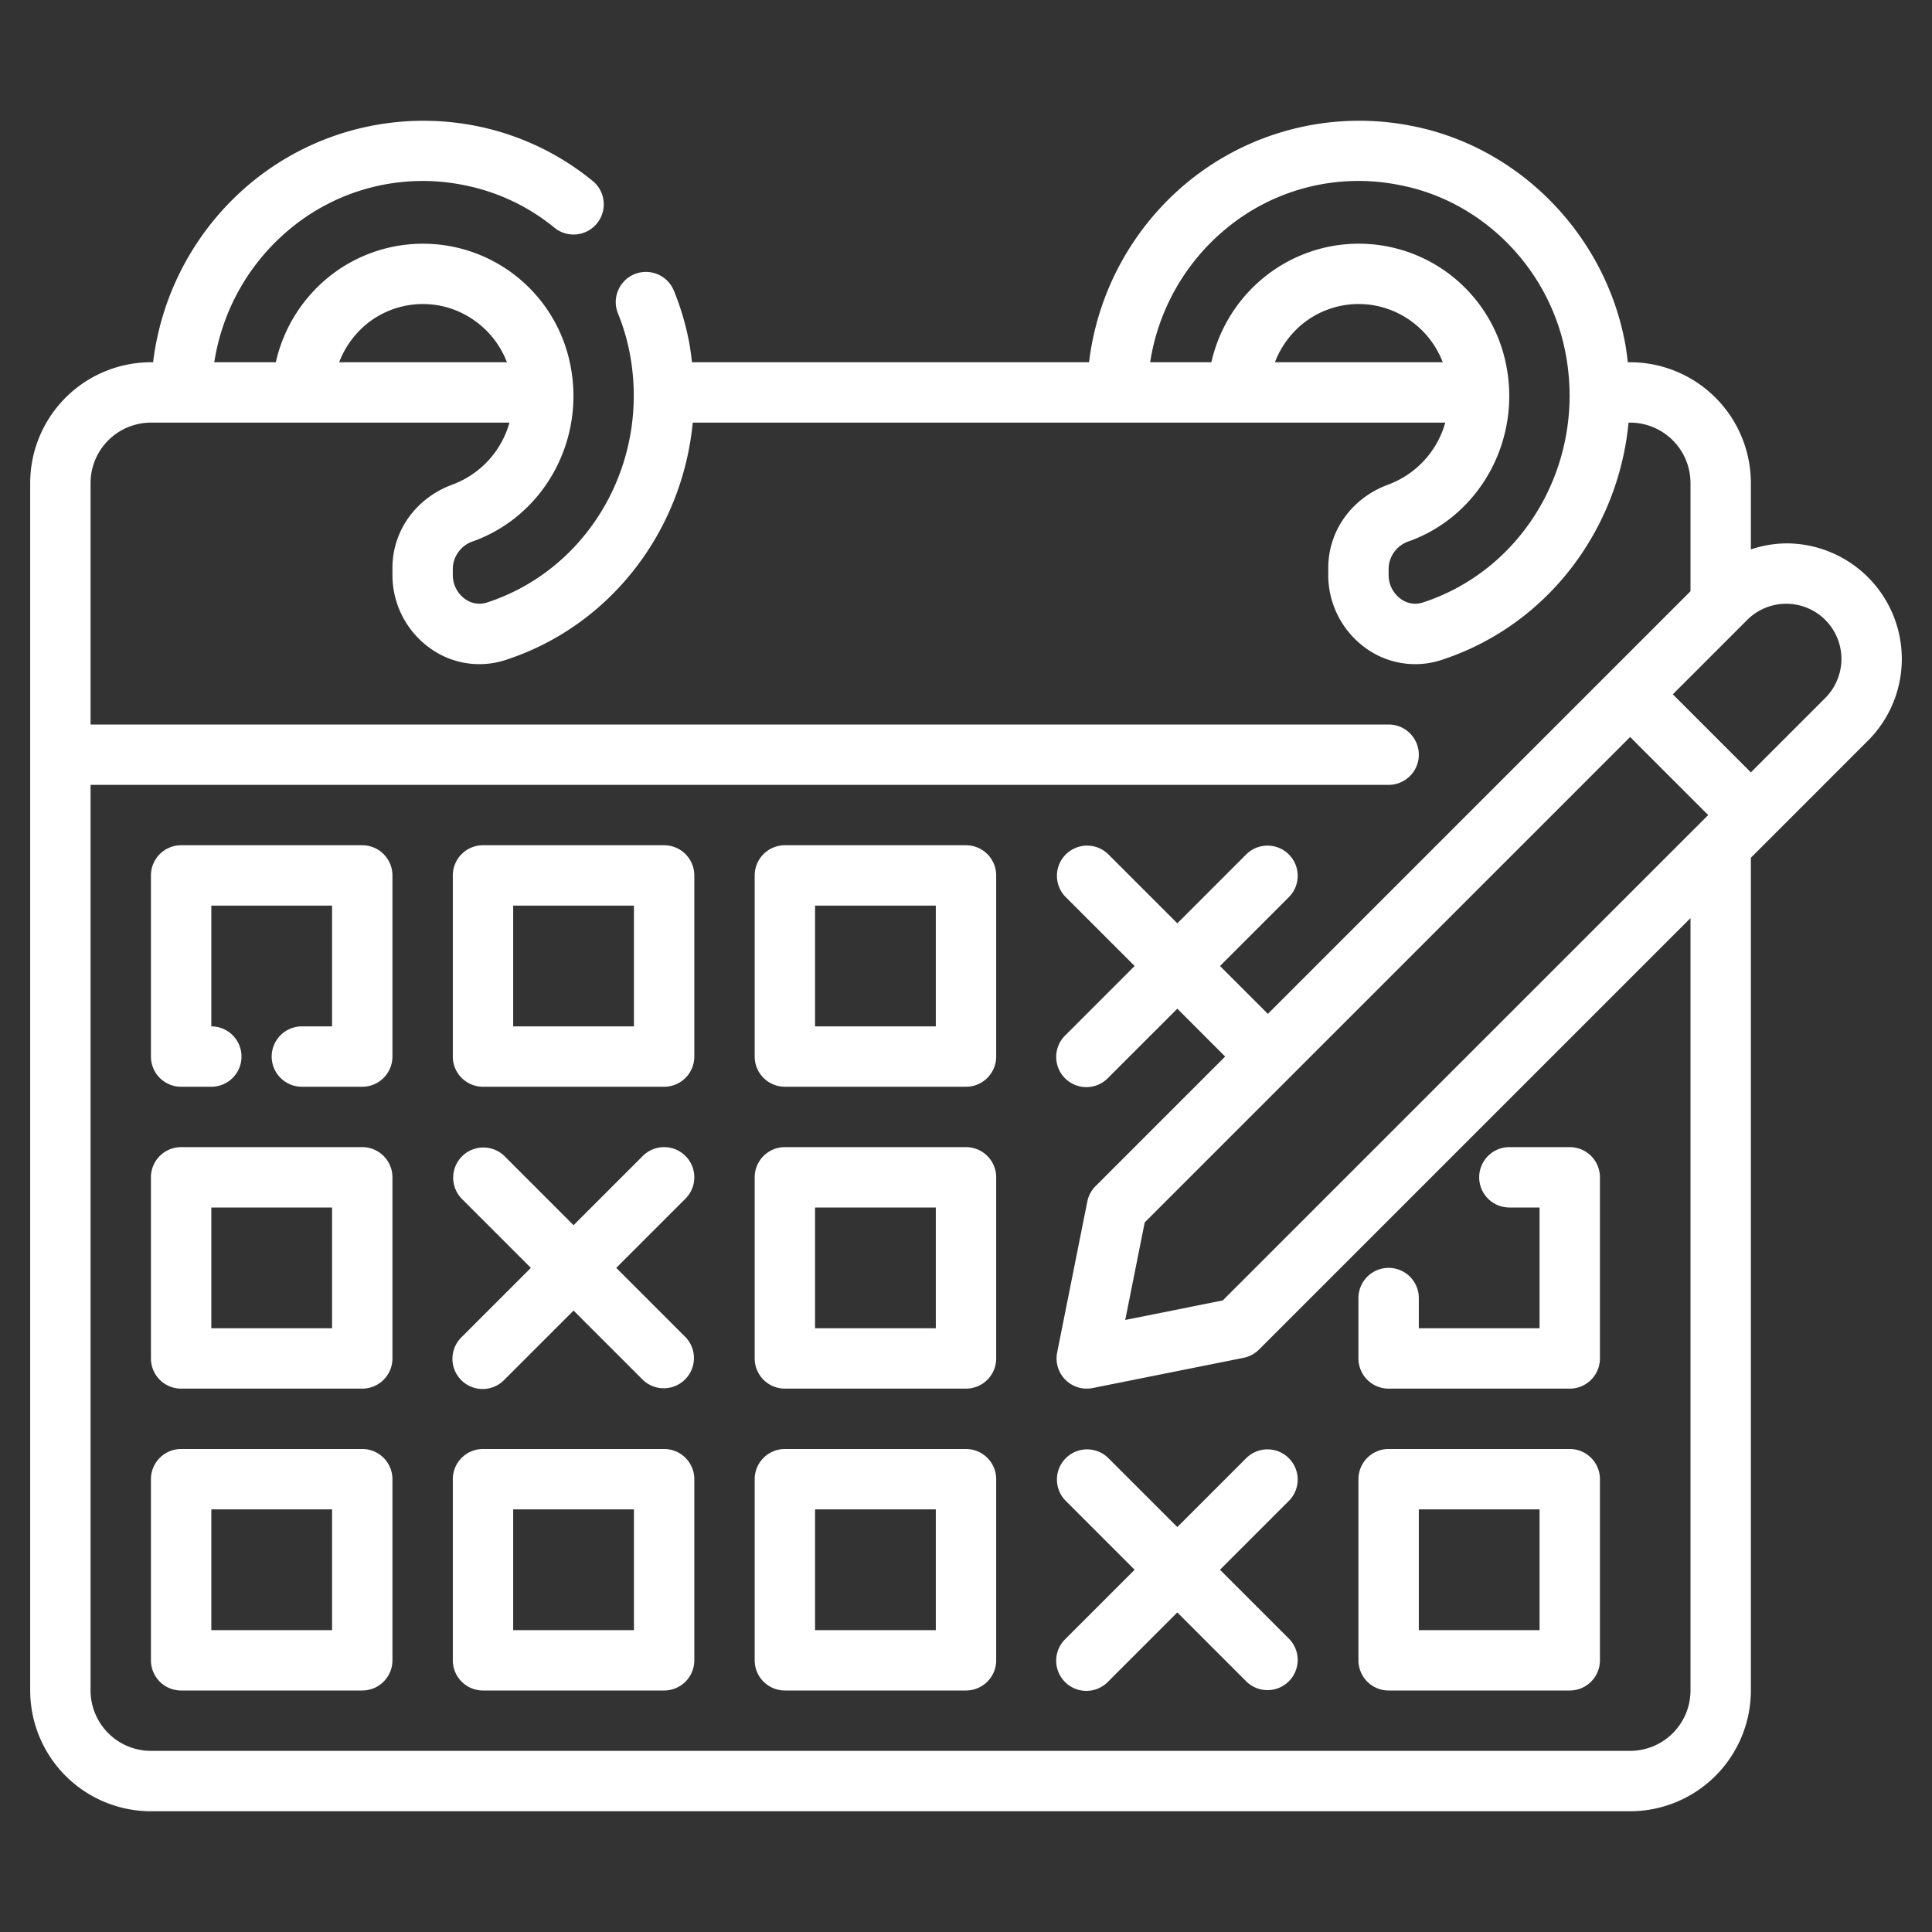 <?xml version="1.0" encoding="UTF-8"?>
<svg xmlns="http://www.w3.org/2000/svg" viewBox="0 0 512 512" width="40" height="40" fill="#fff">
    <rect x="0" y="0" width="512" height="512" fill="#333333" stroke="none"/>
    <g id="Layer_25" data-name="Layer 25">
        <path
            d="M176,224H128a8,8,0,0,0-8,8v48a8,8,0,0,0,8,8h48a8,8,0,0,0,8-8V232A8,8,0,0,0,176,224Zm-8,48H136V240h32Z"/>
        <path
            d="M256,224H208a8,8,0,0,0-8,8v48a8,8,0,0,0,8,8h48a8,8,0,0,0,8-8V232A8,8,0,0,0,256,224Zm-8,48H216V240h32Z"/>
        <path d="M96,304H48a8,8,0,0,0-8,8v48a8,8,0,0,0,8,8H96a8,8,0,0,0,8-8V312A8,8,0,0,0,96,304Zm-8,48H56V320H88Z"/>
        <path
            d="M256,304H208a8,8,0,0,0-8,8v48a8,8,0,0,0,8,8h48a8,8,0,0,0,8-8V312A8,8,0,0,0,256,304Zm-8,48H216V320h32Z"/>
        <path
            d="M368,368h48a8,8,0,0,0,8-8V312a8,8,0,0,0-8-8H400a8,8,0,0,0,0,16h8v32H376v-8a8,8,0,0,0-16,0v16A8,8,0,0,0,368,368Z"/>
        <path d="M368,448h48a8,8,0,0,0,8-8V392a8,8,0,0,0-8-8H368a8,8,0,0,0-8,8v48A8,8,0,0,0,368,448Zm8-48h32v32H376Z"/>
        <path
            d="M256,384H208a8,8,0,0,0-8,8v48a8,8,0,0,0,8,8h48a8,8,0,0,0,8-8V392A8,8,0,0,0,256,384Zm-8,48H216V400h32Z"/>
        <path d="M96,384H48a8,8,0,0,0-8,8v48a8,8,0,0,0,8,8H96a8,8,0,0,0,8-8V392A8,8,0,0,0,96,384Zm-8,48H56V400H88Z"/>
        <path
            d="M176,384H128a8,8,0,0,0-8,8v48a8,8,0,0,0,8,8h48a8,8,0,0,0,8-8V392A8,8,0,0,0,176,384Zm-8,48H136V400h32Z"/>
        <path
            d="M96,224H48a8,8,0,0,0-8,8v48a8,8,0,0,0,8,8h8a8,8,0,0,0,0-16V240H88v32H80a8,8,0,0,0,0,16H96a8,8,0,0,0,8-8V232A8,8,0,0,0,96,224Z"/>
        <path
            d="M181.656,306.344a8,8,0,0,0-11.312,0L152,324.688l-18.344-18.344a8,8,0,0,0-11.312,11.312L140.688,336l-18.344,18.344a8,8,0,1,0,11.312,11.312L152,347.312l18.344,18.344a8,8,0,0,0,11.312-11.312L163.312,336l18.344-18.344A8,8,0,0,0,181.656,306.344Z"/>
        <path
            d="M312,404.688l-18.344-18.344a8,8,0,0,0-11.312,11.312L300.688,416l-18.344,18.344a8,8,0,1,0,11.312,11.312L312,427.312l18.344,18.344a8,8,0,0,0,11.312-11.312L323.312,416l18.344-18.344a8,8,0,0,0-11.312-11.312Z"/>
        <path
            d="M473.367,144A30.461,30.461,0,0,0,464,145.6V128a32.032,32.032,0,0,0-32-32h-.614c-.211-1.794-.433-3.591-.777-5.391C425.148,61.977,402.555,39,374.391,33.422a71.66,71.66,0,0,0-59.618,14.812A73.155,73.155,0,0,0,288.608,96H183.385c-.211-1.792-.433-3.585-.776-5.383a70.92,70.92,0,0,0-4.054-13.656,8,8,0,0,0-14.8,6.078,55.088,55.088,0,0,1,3.133,10.57c5.507,28.844-10.766,57.25-37.852,66.071a6.45,6.45,0,0,1-5.867-.992A7.8,7.8,0,0,1,120,152.4v-1.859a7.808,7.808,0,0,1,5.492-7.133c19.047-6.922,29.992-27.406,25.453-47.648A39.8,39.8,0,0,0,88.273,72.5,40.5,40.5,0,0,0,73.093,96H56.786A57.176,57.176,0,0,1,77.312,60.289a54.992,54.992,0,0,1,45.969-11.164,54.351,54.351,0,0,1,23.664,11.227,8,8,0,0,0,10.11-12.407,70.469,70.469,0,0,0-30.664-14.523A71.714,71.714,0,0,0,67.266,47.836,73.227,73.227,0,0,0,40.574,96H40A32.032,32.032,0,0,0,8,128V448a32.032,32.032,0,0,0,32,32H432a32.032,32.032,0,0,0,32-32V227.31l31.031-31.029A30.626,30.626,0,0,0,473.367,144ZM324.93,60.6a54.932,54.932,0,0,1,46.351-11.477c21.836,4.313,39.36,22.195,43.61,44.484,5.507,28.844-10.766,57.25-37.852,66.071a6.444,6.444,0,0,1-5.867-.992A7.8,7.8,0,0,1,368,152.4v-1.859a7.808,7.808,0,0,1,5.492-7.133c19.047-6.922,29.992-27.406,25.453-47.648A39.8,39.8,0,0,0,335.359,73.2,40.469,40.469,0,0,0,321.024,96H304.805A57.122,57.122,0,0,1,324.93,60.6ZM382.343,96H337.866a24.4,24.4,0,0,1,7.446-10.266,23.66,23.66,0,0,1,20.415-4.476A24.081,24.081,0,0,1,382.343,96ZM97.867,85.312a23.684,23.684,0,0,1,19.86-4.054A24.081,24.081,0,0,1,134.343,96H89.881A24.4,24.4,0,0,1,97.867,85.312ZM448,448a16.021,16.021,0,0,1-16,16H40a16.021,16.021,0,0,1-16-16V208H368a8,8,0,0,0,0-16H24V128a16.021,16.021,0,0,1,16-16h95.01a24.568,24.568,0,0,1-14.987,16.375C110.289,131.906,104,140.609,104,150.539V152.4a23.832,23.832,0,0,0,9.773,19.235,22.311,22.311,0,0,0,20.219,3.265c27.91-9.091,46.852-34.289,49.589-62.9H383.01a24.568,24.568,0,0,1-14.987,16.375C358.289,131.906,352,140.609,352,150.539V152.4a23.832,23.832,0,0,0,9.773,19.235,22.311,22.311,0,0,0,20.219,3.265c27.908-9.091,46.85-34.286,49.589-62.9H432a16.021,16.021,0,0,1,16,16v28.687l-112,112L323.312,256l18.344-18.344a8,8,0,0,0-11.312-11.312L312,244.688l-18.344-18.344a8,8,0,0,0-11.312,11.312L300.688,256l-18.344,18.344a8,8,0,1,0,11.312,11.312L312,267.312l12.681,12.682-34.345,34.342a7.966,7.966,0,0,0-2.188,4.086l-7.992,40.008A8,8,0,0,0,288,368a8.274,8.274,0,0,0,1.57-.156l39.992-8.008a8.017,8.017,0,0,0,4.086-2.188L448,243.308ZM324.047,344.625,298.2,349.8l5.164-25.859,38.262-38.258c.01-.011.025-.013.035-.024s.013-.025.024-.035L432,195.311,452.686,216ZM483.719,184.969,464,204.687,443.312,184l19.719-19.718A14.629,14.629,0,0,1,488,174.625,14.734,14.734,0,0,1,483.719,184.969Z"/>
    </g>
</svg>
